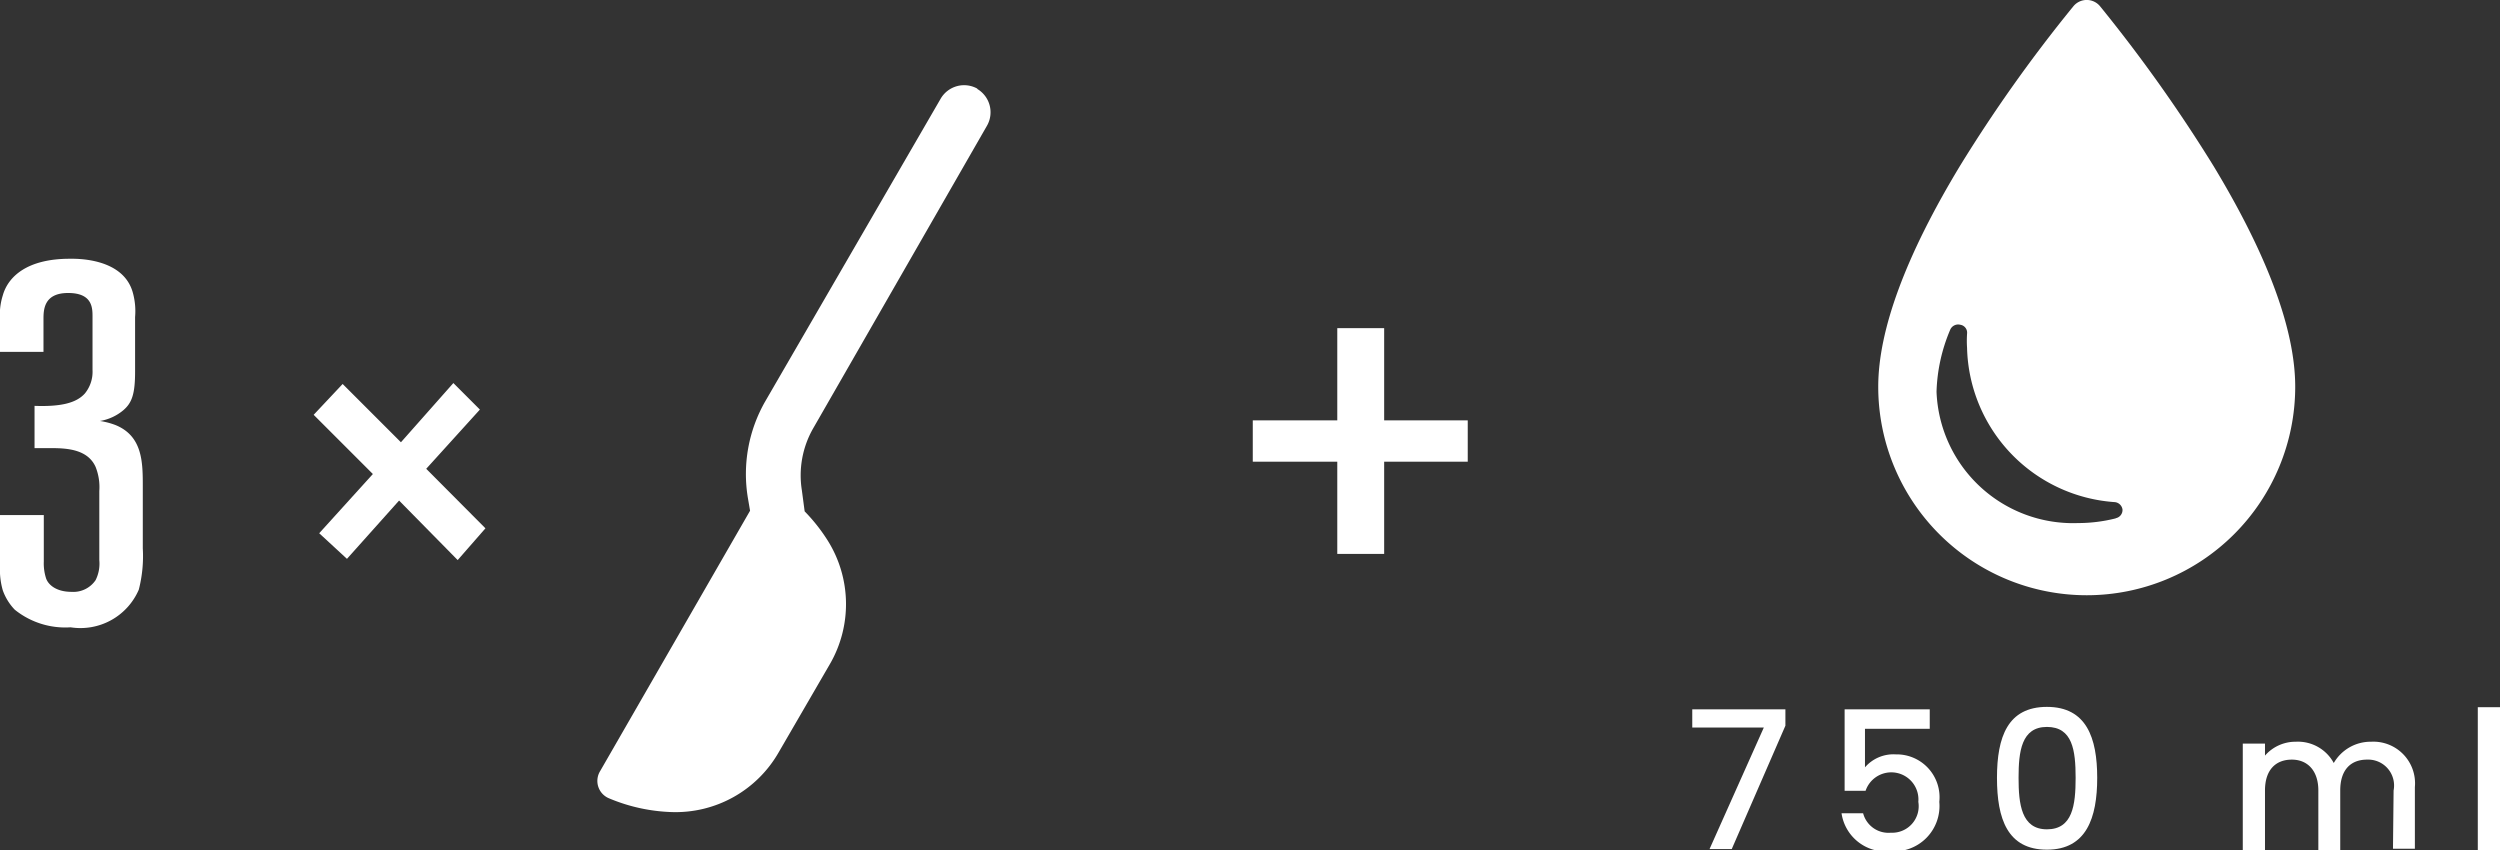 <svg id="Ebene_1" data-name="Ebene 1" xmlns="http://www.w3.org/2000/svg" xmlns:xlink="http://www.w3.org/1999/xlink" viewBox="0 0 81.06 27.56"><rect x="0" y="0" width="81.06" height="27.56" fill="#333333" stroke="none"/><defs><style>.cls-1{fill:none;}.cls-2{clip-path:url(#clip-path);}.cls-3{fill:#fff;}</style><clipPath id="clip-path" transform="translate(0 -1)"><rect class="cls-1" width="84.77" height="30.67"/></clipPath></defs><title>einnahme-oncourt-icon</title><g class="cls-2"><path class="cls-3" d="M15.74,18.13,13.82,16.2l1.74-1.92-.86-.86L13,15.34l-1.89-1.89-.94,1,1.92,1.92-1.74,1.92.9.83,1.69-1.89,1.9,1.93Zm-11.11.65v-2c0-.78,0-1.64-.89-2a2.44,2.44,0,0,0-.5-.13A1.58,1.58,0,0,0,4,14.3c.28-.24.38-.53.38-1.25V11.28a2.24,2.24,0,0,0-.07-.78C4,9.34,2.43,9.39,2.26,9.39c-1.38,0-2,.58-2.17,1.19a2.08,2.08,0,0,0-.09.78v1.05H1.41V11.36c0-.3,0-.86.8-.86S3,11,3,11.28V13a1.11,1.11,0,0,1-.25.76c-.28.31-.78.43-1.63.4v1.37h.55c.53,0,1.18.05,1.43.61a1.77,1.77,0,0,1,.12.78v2.24a1.2,1.2,0,0,1-.12.65.87.87,0,0,1-.78.38c-.52,0-.77-.25-.83-.45a1.58,1.58,0,0,1-.07-.53V17.7H0v1.64a2.46,2.46,0,0,0,.09.8,1.75,1.75,0,0,0,.39.63,2.61,2.61,0,0,0,1.81.57A2.06,2.06,0,0,0,4.5,20.12a4.36,4.36,0,0,0,.13-1.34" transform="translate(0 -1)"/></g><path class="cls-3" d="M57.89,24v.53l-1.74,4h-.72l1.76-3.94H54.87V24Z" transform="translate(0 -1)"/><path class="cls-3" d="M62.57,24v.63h-2.1v1.25a1.22,1.22,0,0,1,1-.42A1.39,1.39,0,0,1,62.88,27a1.47,1.47,0,0,1-1.58,1.6,1.45,1.45,0,0,1-1.59-1.23h.7a.85.85,0,0,0,.9.63.86.86,0,0,0,.89-1,.88.88,0,0,0-1.71-.36h-.68V24Z" transform="translate(0 -1)"/><path class="cls-3" d="M66.37,23.92c1.28,0,1.63,1,1.63,2.3s-.35,2.33-1.63,2.33-1.62-1-1.62-2.33S65.1,23.92,66.37,23.92Zm0,.65c-.83,0-.92.8-.92,1.65s.09,1.67.92,1.67.93-.78.93-1.67S67.2,24.57,66.37,24.57Z" transform="translate(0 -1)"/><path class="cls-3" d="M77.61,26.63a.84.84,0,0,0-.86-1c-.53,0-.87.33-.87,1v1.93h-.71V26.63c0-.63-.34-1-.86-1s-.87.33-.87,1v1.93h-.72V25.11h.72v.39a1.31,1.31,0,0,1,1-.45,1.32,1.32,0,0,1,1.23.69,1.38,1.38,0,0,1,1.21-.69,1.35,1.35,0,0,1,1.42,1.47v2h-.71Z" transform="translate(0 -1)"/><path class="cls-3" d="M80.34,23.93h.72v4.63h-.72Z" transform="translate(0 -1)"/><polygon class="cls-3" points="47.59 14.97 47.59 13.63 44.88 13.63 44.88 10.64 43.36 10.64 43.36 13.63 40.62 13.63 40.62 14.97 43.36 14.97 43.36 17.96 44.88 17.96 44.88 14.97 47.59 14.97"/><g class="cls-2"><path class="cls-3" d="M68.59,17.81a5,5,0,0,1-1.22.15,4.43,4.43,0,0,1-4.58-4.26,5.53,5.53,0,0,1,.44-2,.28.28,0,0,1,.33-.17.26.26,0,0,1,.22.29,3.54,3.54,0,0,0,0,.46,5.14,5.14,0,0,0,4.78,5,.28.28,0,0,1,.26.24.27.27,0,0,1-.21.28M71.77,6.38A49.26,49.26,0,0,0,68.09,1.2a.56.56,0,0,0-.86,0,47.81,47.81,0,0,0-3.68,5.18c-1.76,2.91-2.65,5.32-2.65,7.16a6.76,6.76,0,0,0,13.52,0c0-1.84-.89-4.25-2.65-7.16" transform="translate(0 -1)"/><path class="cls-3" d="M31.7,3.88a.88.88,0,0,0-1.2.32L24.82,14a4.74,4.74,0,0,0-.57,3.15l.07.41L19.46,26a.61.61,0,0,0,.3.89,5.68,5.68,0,0,0,2,.44,3.85,3.85,0,0,0,3.49-1.94l1.66-2.86a3.88,3.88,0,0,0-.07-4,5.7,5.7,0,0,0-.75-.95L26,16.9a3.07,3.07,0,0,1,.36-2L32,5.08a.88.88,0,0,0-.32-1.2" transform="translate(0 -1)"/></g></svg>